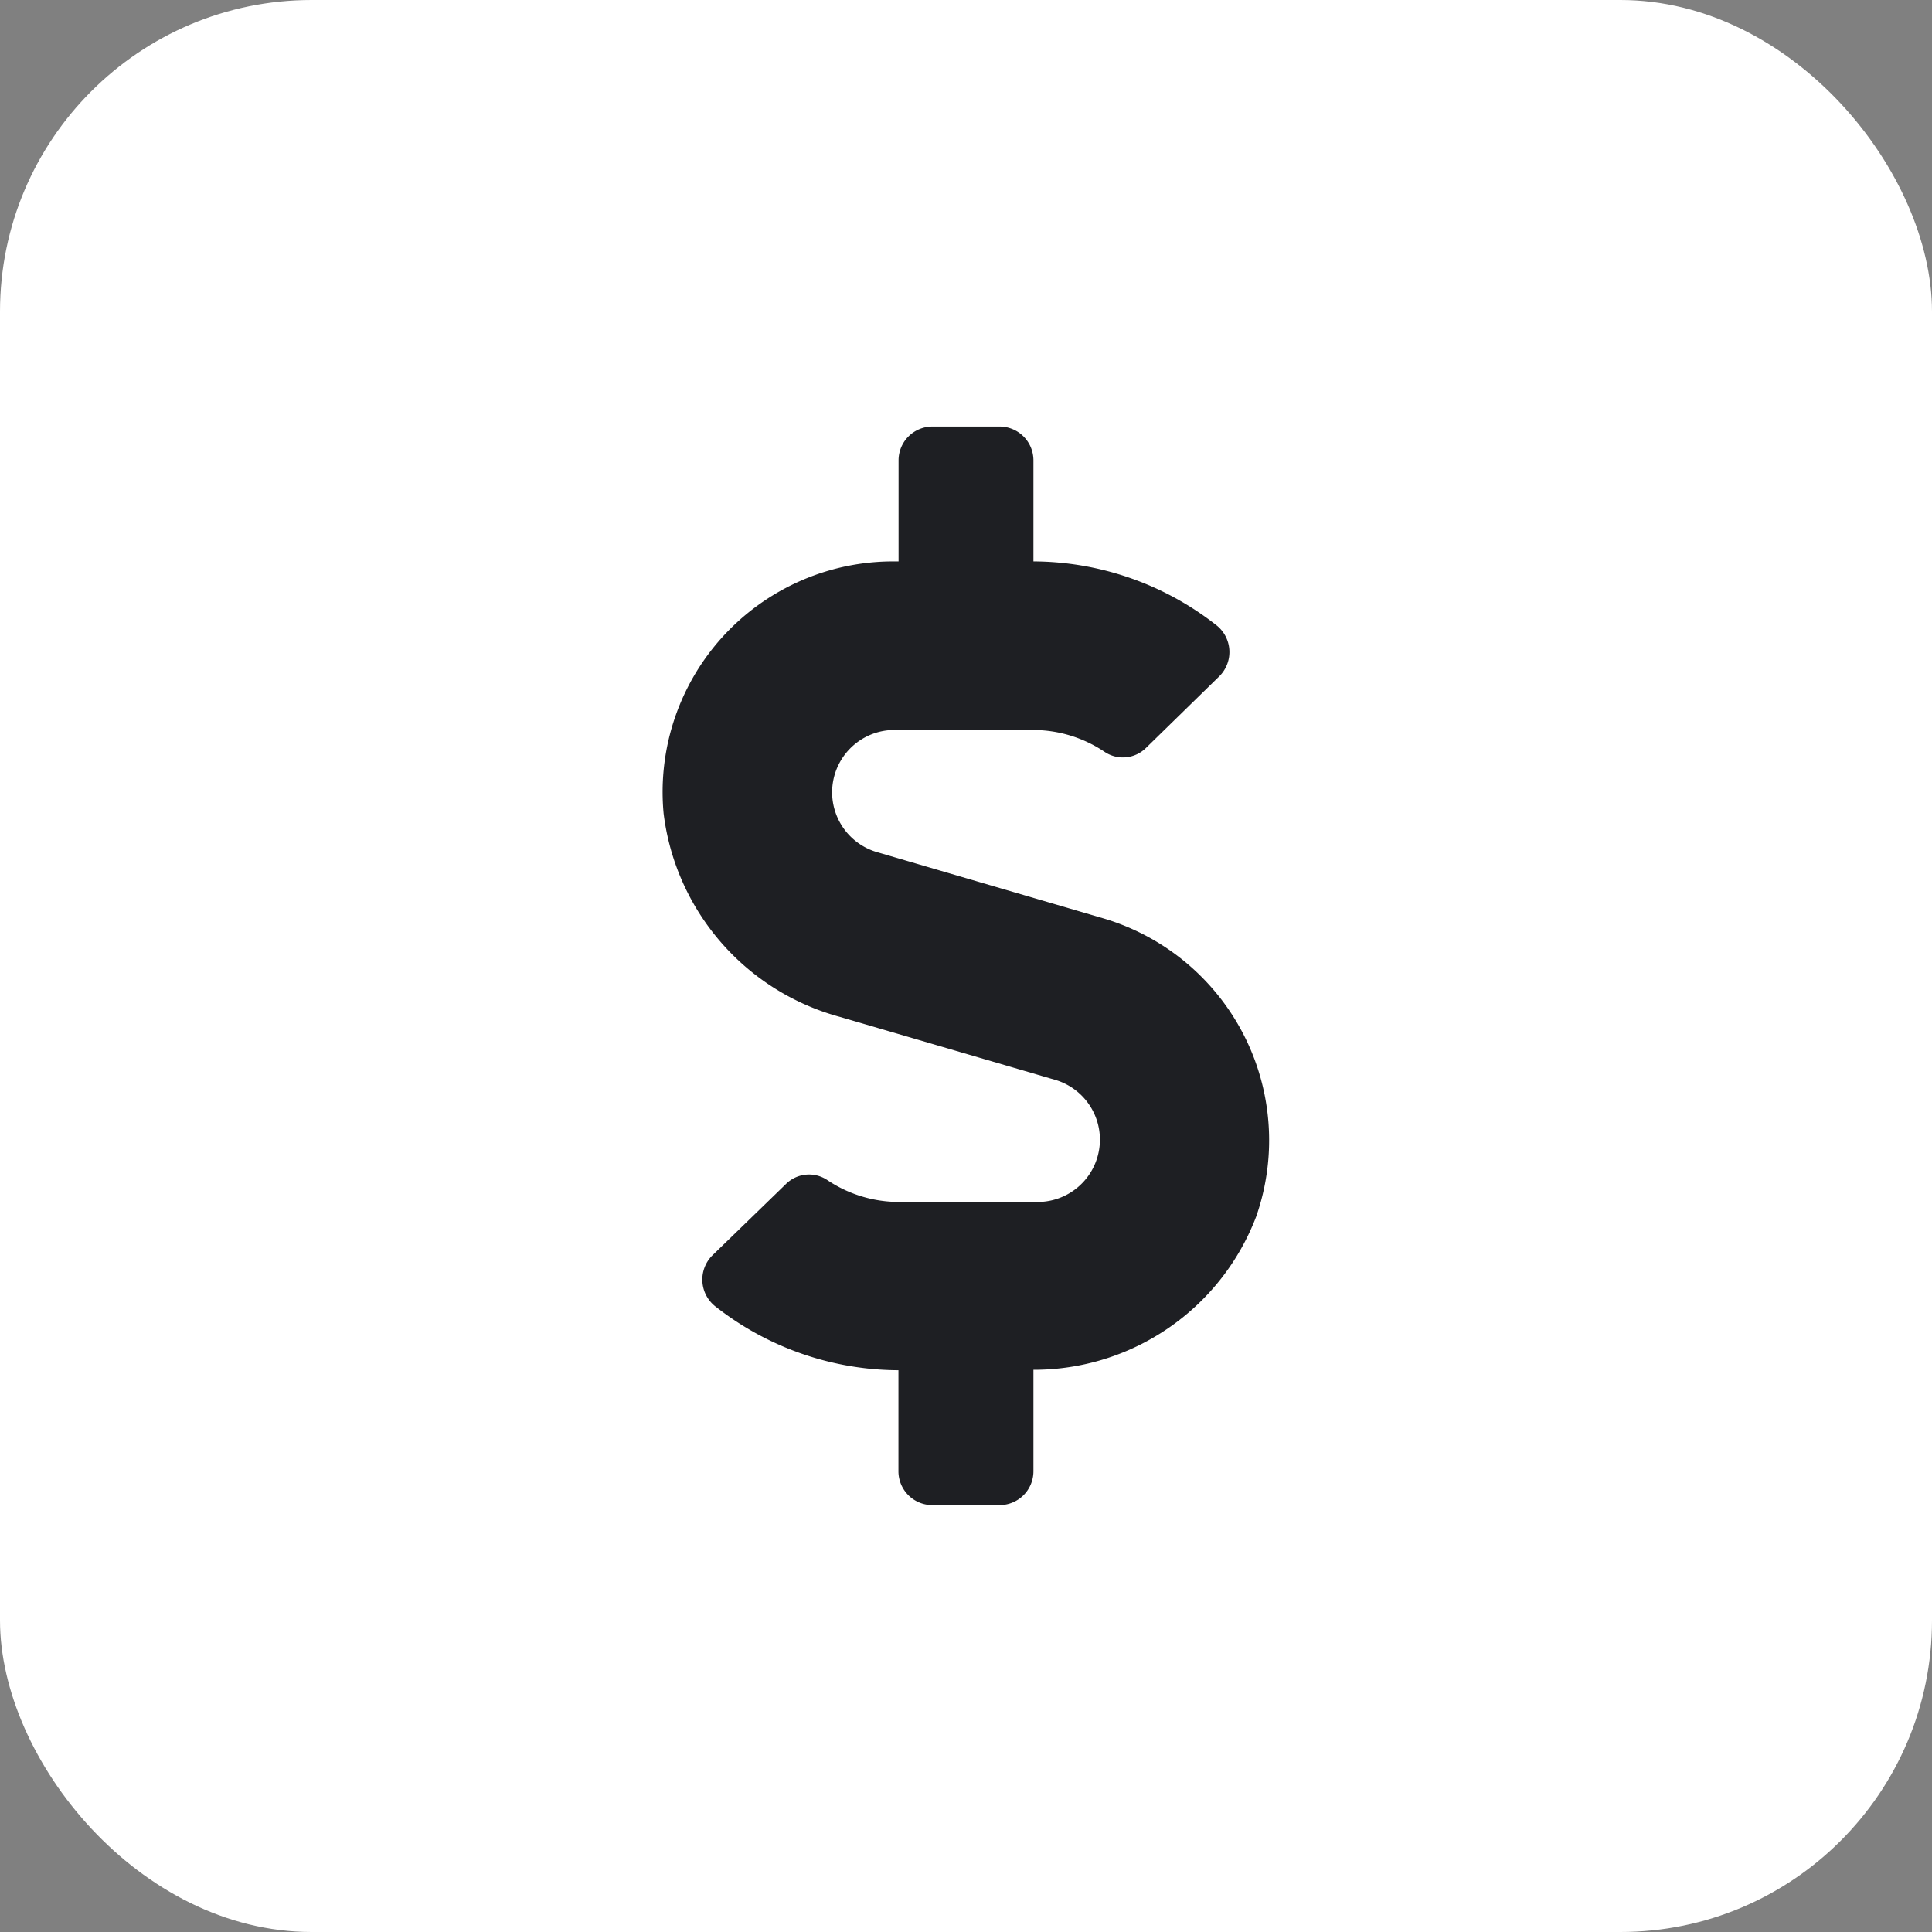 <svg xmlns="http://www.w3.org/2000/svg" width="31" height="31" viewBox="0 0 31 31">
  <rect x="0" y="0" width="31" height="31" fill="#808080" stroke="none"/>
  <g id="Group_5357" data-name="Group 5357" transform="translate(-235 -7089)">
    <rect id="Rectangle_274" data-name="Rectangle 274" width="31" height="31" rx="5" transform="translate(235 7089)" fill="#fff"/>
    <path id="Icon_awesome-dollar-sign" data-name="Icon awesome-dollar-sign" d="M7.075,7.892,3.423,6.823A1,1,0,0,1,3.7,4.869H5.945A2.064,2.064,0,0,1,7.1,5.224a.527.527,0,0,0,.659-.068l1.177-1.15a.548.548,0,0,0-.061-.828A4.781,4.781,0,0,0,5.952,2.164V.541A.543.543,0,0,0,5.411,0H4.329a.543.543,0,0,0-.541.541V2.164H3.7A3.7,3.7,0,0,0,.018,6.208,3.871,3.871,0,0,0,2.852,9.474l3.466,1.014a1,1,0,0,1-.281,1.954H3.795a2.064,2.064,0,0,1-1.156-.355.527.527,0,0,0-.659.068L.8,13.3a.548.548,0,0,0,.061.828,4.781,4.781,0,0,0,2.925,1.014v1.623a.543.543,0,0,0,.541.541H5.411a.543.543,0,0,0,.541-.541v-1.63a3.819,3.819,0,0,0,3.574-2.458A3.713,3.713,0,0,0,7.075,7.892Z" transform="translate(245.63 7095.844)" fill="#1e1f23"/>
  </g>
</svg>
